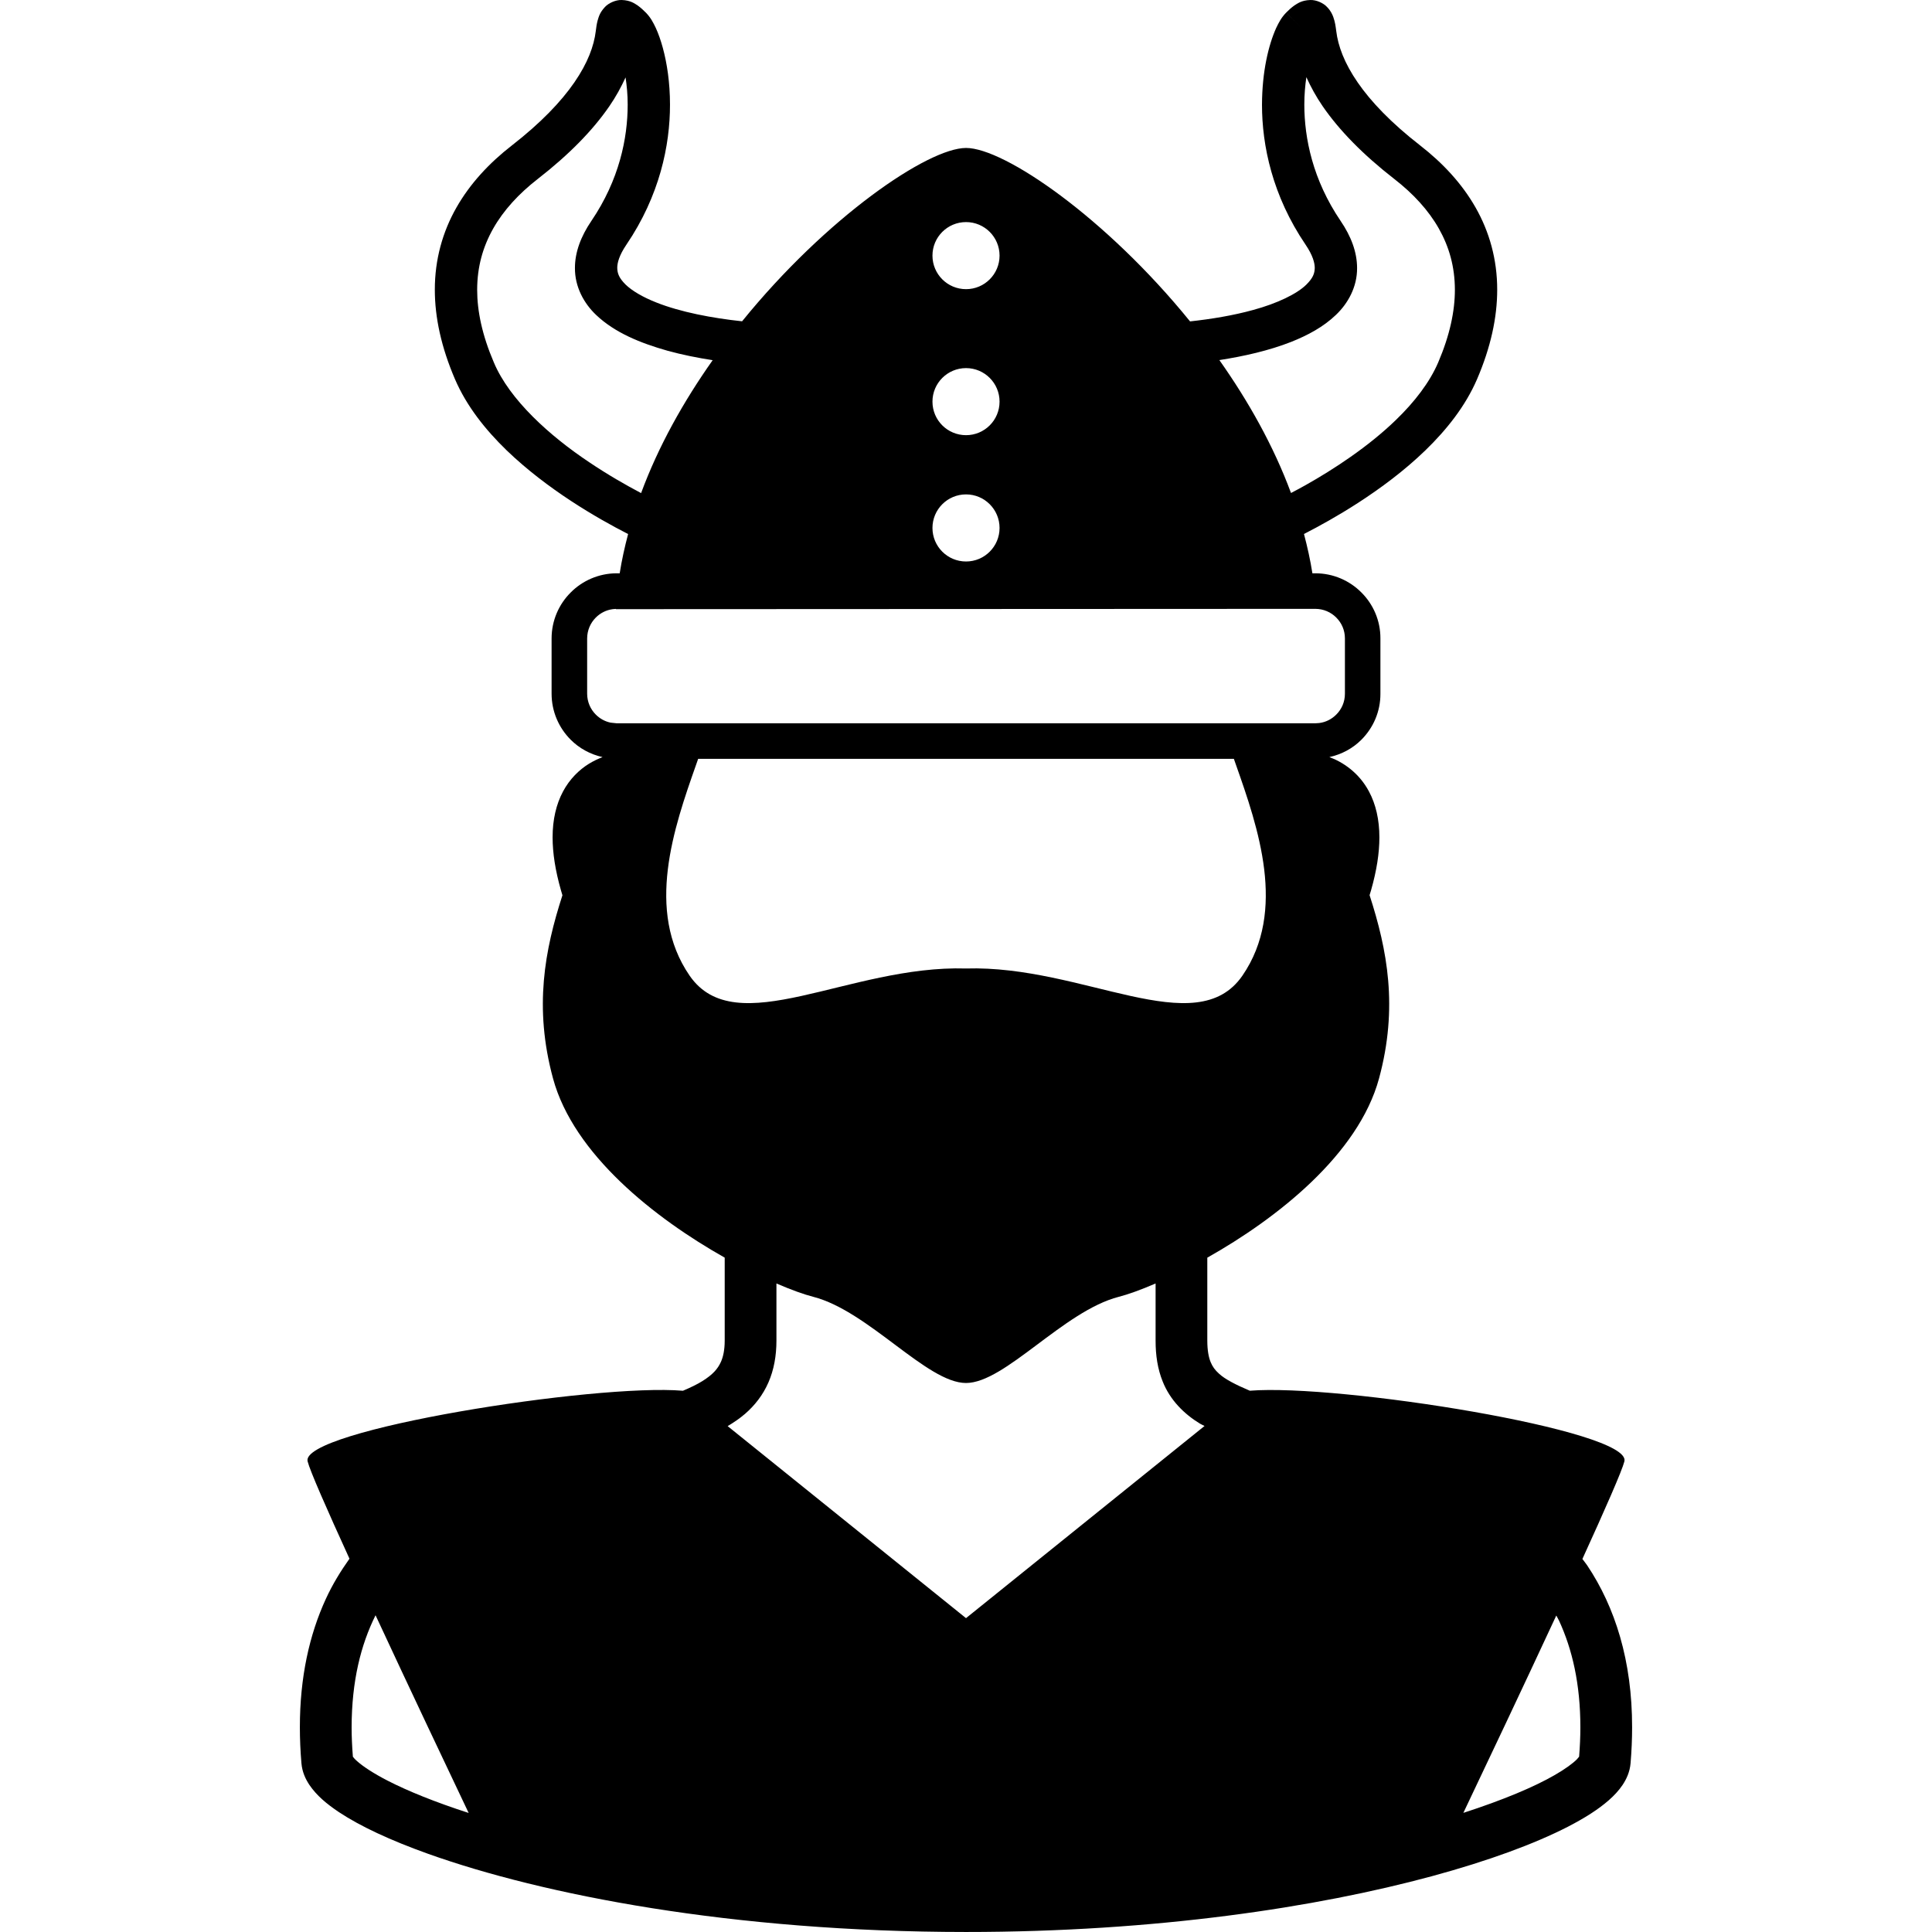 <?xml version="1.0" encoding="utf-8"?>

<!DOCTYPE svg PUBLIC "-//W3C//DTD SVG 1.1//EN" "http://www.w3.org/Graphics/SVG/1.1/DTD/svg11.dtd">
<!-- Скачано с сайта svg4.ru / Downloaded from svg4.ru -->
<svg height="800px" width="800px" version="1.1" id="_x32_" xmlns="http://www.w3.org/2000/svg" xmlns:xlink="http://www.w3.org/1999/xlink" 
	 viewBox="0 0 512 512"  xml:space="preserve">
<style type="text/css">
	.st0{fill:#000000;}
</style>
<g>
	<path class="st0" d="M420.618,414.835c-0.396-0.596-0.858-1.114-1.266-1.692c6-13.138,10.509-23.386,11.13-25.863
		c2.057-8.258-75.897-20.611-99.264-18.724c-3.827-1.618-6.627-3.097-8.124-4.479c-1.138-1.022-1.752-1.88-2.27-3.128
		c-0.505-1.241-0.87-3.012-0.876-5.678c0-6.055,0-13.193,0-21.974c18.396-10.357,40.035-27.311,45.512-47.502
		c5.112-18.865,2.185-34.066-2.507-48.568c0.128-0.438,0.256-0.815,0.383-1.266c1.516-5.312,2.215-9.925,2.215-14.032
		c0.006-4.728-0.968-8.842-2.757-12.177c-2.671-5.027-6.986-7.832-10.497-9.116c3.268-0.718,6.213-2.319,8.477-4.589
		c3.128-3.121,5.075-7.448,5.05-12.207v-14.653c0.024-4.735-1.923-9.085-5.05-12.183c-3.104-3.128-7.448-5.075-12.207-5.075H347.8
		c-0.547-3.505-1.326-6.974-2.233-10.418c3.944-2.015,8.964-4.777,14.361-8.264c5.903-3.822,12.196-8.465,17.818-13.905
		c5.617-5.447,10.607-11.696,13.704-18.889c3.603-8.404,5.324-16.296,5.324-23.66c0.013-8.045-2.087-15.402-5.72-21.78
		c-3.634-6.39-8.726-11.823-14.678-16.454c-7.686-5.97-13.066-11.611-16.582-16.723c-3.53-5.118-5.197-9.651-5.672-13.594
		c-0.17-1.278-0.286-2.331-0.797-3.773c-0.28-0.718-0.664-1.625-1.668-2.641c-0.95-1.035-2.848-1.887-4.424-1.826
		c-2.306,0.079-3.402,0.925-4.241,1.466c-0.84,0.603-1.467,1.199-2.149,1.875l3.962,3.967l-3.968-3.961
		c-1.29,1.345-1.917,2.568-2.647,4.09c-2.008,4.472-3.718,11.477-3.748,20.306c-0.006,10.753,2.738,24.11,11.556,37.102
		c1.923,2.842,2.428,4.856,2.428,6.171c-0.036,1.521-0.523,2.702-2.214,4.394c-2.495,2.483-7.784,5.014-14.106,6.73
		c-5.222,1.449-11.1,2.422-16.729,3.031c-22.297-27.494-49.231-45.963-59.357-45.963c-10.138,0-37.072,18.463-59.356,45.938
		c-7.911-0.84-16.339-2.446-22.68-4.966c-3.633-1.418-6.518-3.14-8.197-4.771c-1.686-1.692-2.173-2.879-2.209-4.4
		c-0.006-1.321,0.498-3.329,2.422-6.165c8.818-12.992,11.568-26.362,11.556-37.114c0-5.86-0.797-10.972-1.892-15.012
		c-0.548-2.02-1.168-3.773-1.856-5.282c-0.73-1.528-1.357-2.751-2.654-4.102h-0.006c-0.676-0.67-1.296-1.266-2.124-1.862
		c-0.846-0.548-1.936-1.393-4.254-1.472c-1.577-0.061-3.475,0.803-4.431,1.831c-1.466,1.558-1.685,2.721-1.977,3.658
		c-0.244,0.949-0.36,1.807-0.475,2.756c-0.475,3.938-2.142,8.471-5.672,13.589c-3.523,5.112-8.903,10.753-16.582,16.723
		c-5.952,4.625-11.045,10.065-14.678,16.454c-3.633,6.378-5.732,13.735-5.72,21.78c0,7.364,1.722,15.256,5.325,23.66
		c3.091,7.193,8.087,13.442,13.704,18.889c10.753,10.357,23.946,17.97,32.192,22.187c-0.907,3.438-1.68,6.901-2.227,10.4h-0.84
		c-4.722,0.024-9.055,1.966-12.134,5.075c-3.128,3.098-5.075,7.448-5.075,12.183v14.653c0,4.759,1.947,9.086,5.075,12.207
		c2.252,2.258,5.191,3.876,8.434,4.594c-1.162,0.444-2.386,1.016-3.633,1.777c-2.519,1.558-5.068,3.992-6.846,7.333
		c-1.789,3.334-2.769,7.448-2.763,12.182c0.006,4.108,0.706,8.72,2.222,14.027c0.128,0.45,0.256,0.852,0.383,1.296
		c-4.686,14.489-7.607,29.685-2.495,48.537c5.477,20.191,27.11,37.133,45.5,47.496c0,8.788,0,15.926,0,21.98
		c-0.006,2.55-0.407,4.278-0.986,5.605c-0.871,1.947-2.197,3.408-4.887,5.105c-1.393,0.87-3.158,1.729-5.197,2.587
		c-23.143-1.972-101.54,10.43-99.465,18.712c0.615,2.471,5.106,12.694,11.094,25.796c-2.319,3.268-4.46,6.742-6.238,10.6
		c-4.394,9.524-6.913,20.837-6.907,34.084c0,3.073,0.134,6.25,0.414,9.536c0.201,2.3,1.078,4.175,2.106,5.72
		c1.96,2.872,4.558,5.014,7.814,7.211c5.702,3.773,13.6,7.461,23.715,11.081c30.268,10.796,80.381,20.678,142.482,20.691
		c50.454,0,93.039-6.548,123.435-14.775c15.207-4.126,27.348-8.636,36.123-13.144c4.393-2.276,7.948-4.515,10.765-6.974
		c1.412-1.241,2.647-2.544,3.688-4.089c1.023-1.546,1.905-3.42,2.106-5.72c0.274-3.286,0.408-6.45,0.408-9.517
		C432.551,440.132,428.017,425.905,420.618,414.835z M102.719,471.891c-3.731-1.917-6.481-3.743-8.002-5.093
		c-0.651-0.56-1.016-0.992-1.199-1.242c-0.213-2.702-0.335-5.312-0.335-7.795c0.018-12.256,2.434-21.846,6.341-29.702
		c8.848,19.041,18.81,40.06,24.676,52.395C115.286,477.569,108.007,474.617,102.719,471.891z M342.135,90.62
		c4.491-1.783,8.58-3.998,11.854-7.126c3.256-3.067,5.69-7.473,5.653-12.475c-0.006-4.205-1.582-8.386-4.363-12.469
		c-7.394-10.911-9.608-21.901-9.62-30.804c0-2.665,0.219-5.112,0.541-7.302c1.168,2.574,2.568,5.16,4.357,7.759
		c4.357,6.31,10.564,12.706,18.932,19.218c5.051,3.919,9.074,8.3,11.812,13.132c2.732,4.838,4.248,10.108,4.26,16.242
		c0,5.605-1.308,11.97-4.418,19.242c-2.251,5.276-6.28,10.498-11.196,15.244c-7.351,7.132-16.595,13.144-23.952,17.283
		c-1.393,0.784-2.634,1.436-3.864,2.087c-4.637-12.524-11.331-24.384-18.986-35.222C329.684,94.411,336.293,92.914,342.135,90.62z
		 M256.009,58.854c4.904,0,8.884,3.98,8.884,8.885c0,4.911-3.98,8.891-8.884,8.891c-4.917,0-8.897-3.98-8.897-8.891
		C247.112,62.834,251.092,58.854,256.009,58.854z M256.009,97.551c4.904,0,8.884,3.98,8.884,8.885c0,4.923-3.98,8.89-8.884,8.89
		c-4.917,0-8.897-3.968-8.897-8.89C247.112,101.531,251.092,97.551,256.009,97.551z M256.009,131.021
		c4.904,0,8.884,3.986,8.884,8.89c0,4.911-3.98,8.891-8.884,8.891c-4.917,0-8.897-3.98-8.897-8.891
		C247.112,135.006,251.092,131.021,256.009,131.021z M165.928,8.571l0.006,0.006h-0.006V8.571z M156.112,122.471
		c-10.375-6.919-21.079-16.51-25.242-26.435c-3.116-7.272-4.418-13.636-4.418-19.242c0.012-6.134,1.528-11.404,4.26-16.242
		c2.738-4.832,6.76-9.213,11.805-13.132c8.373-6.512,14.58-12.907,18.932-19.218c1.777-2.574,3.171-5.136,4.333-7.692
		c0.322,2.191,0.566,4.576,0.56,7.223c-0.006,8.909-2.227,19.905-9.627,30.822c-2.769,4.077-4.351,8.252-4.351,12.457
		c-0.037,5.002,2.392,9.414,5.647,12.481c4.924,4.662,11.629,7.4,18.895,9.457c3.883,1.071,7.923,1.874,11.958,2.501
		c-7.65,10.838-14.343,22.698-18.968,35.222C165.958,128.598,161.102,125.836,156.112,122.471z M163.439,191.68l-1.619-0.171
		c-1.497-0.31-2.848-1.059-3.919-2.13c-1.424-1.43-2.288-3.347-2.3-5.538v-14.653c0.012-2.178,0.876-4.108,2.3-5.538
		c1.193-1.186,2.739-1.99,4.466-2.215l0.84-0.073v0.073l185.36-0.085c2.178,0.006,4.138,0.876,5.55,2.3
		c1.436,1.43,2.3,3.36,2.3,5.538v14.653c0,2.191-0.864,4.108-2.3,5.538c-1.18,1.187-2.751,2.015-4.527,2.234l-1.022,0.067H163.439z
		 M182.742,258.539c-11.794-17.173-4.138-39.251,1.728-55.87l0.548-1.57h141.971l0.548,1.57c5.866,16.619,13.522,38.697,1.728,55.87
		c-12.292,17.872-42.232-2.824-73.268-1.88C224.986,255.715,195.046,276.412,182.742,258.539z M256.003,428.825l-63.166-50.886
		c1.606-0.961,3.158-2.008,4.606-3.25c2.55-2.203,4.759-5.008,6.202-8.337c1.448-3.323,2.124-7.059,2.118-11.082
		c0-4.406,0-9.371,0-15.134c3.894,1.679,7.284,2.902,9.742,3.53c14.653,3.76,30.159,22.844,40.492,22.844
		c10.357,0,25.863-19.084,40.504-22.844c2.459-0.627,5.848-1.85,9.743-3.53c0,5.763,0,10.728,0,15.134
		c-0.006,3.907,0.541,7.51,1.862,10.796c1.96,4.978,5.739,8.696,9.926,11.233c0.371,0.226,0.803,0.39,1.181,0.602L256.003,428.825z
		 M418.482,465.538l-0.59,0.7c-1.01,1.022-3.049,2.556-5.915,4.193c-5.386,3.109-13.65,6.596-24.171,9.998
		c5.86-12.317,15.797-33.281,24.627-52.298c0.237,0.469,0.511,0.889,0.73,1.363c3.499,7.571,5.653,16.76,5.653,28.285
		C418.816,460.25,418.695,462.849,418.482,465.538z"/>
</g>
</svg>